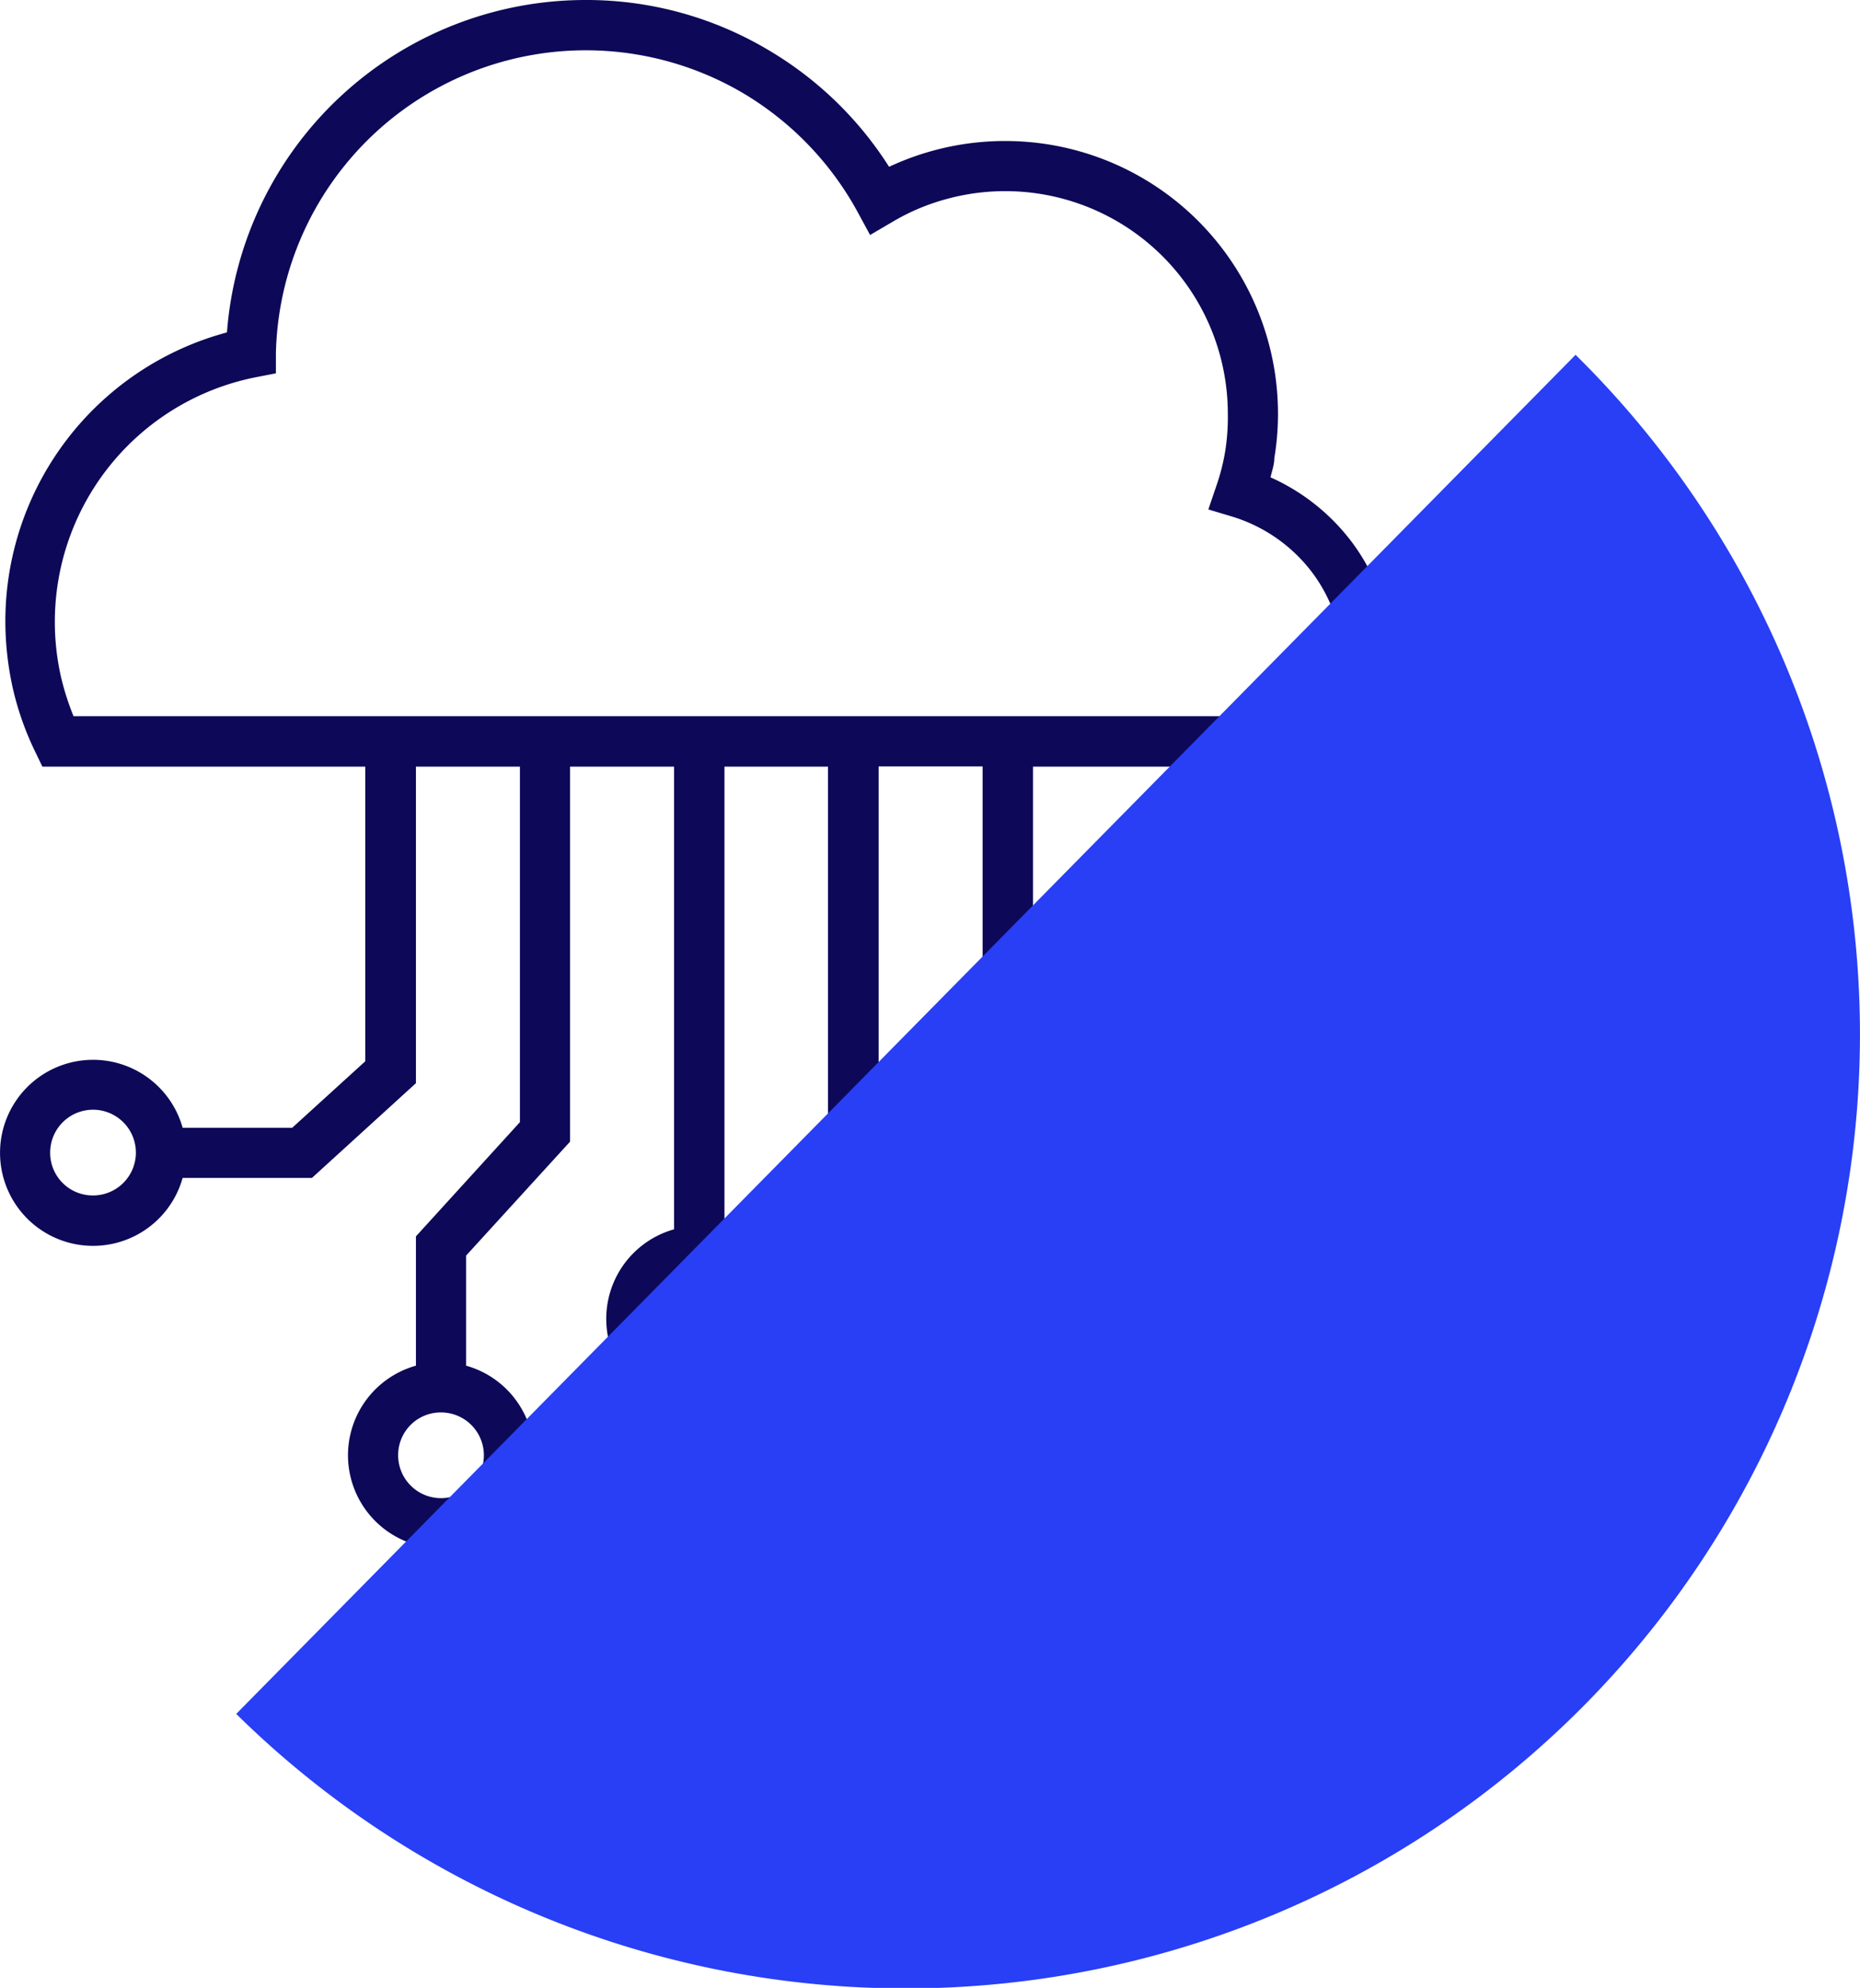 <svg xmlns="http://www.w3.org/2000/svg" viewBox="0 0 76.38 81.63"><defs><style>.cls-1{isolation:isolate;}.cls-2{fill:#0d0958;fill-rule:evenodd;}.cls-3{fill:#283ff5;mix-blend-mode:multiply;}</style></defs><g class="cls-1"><g id="Capa_2" data-name="Capa 2"><g id="Capa_1-2" data-name="Capa 1"><path class="cls-2" d="M52.17,19.6a8.54,8.54,0,0,1,3.38,2.71A8.49,8.49,0,0,1,57,29.14a7.93,7.93,0,0,1-.59,1.74l-.27.6H42.42V43.57l3,2.73h4.51a3.82,3.82,0,1,1,0,2.06H44.62l-4.27-3.89v-13H36.08v14.6l4.28,4.69v5.31a3.83,3.83,0,1,1-2.07,0V51.56L34,46.88V31.48H29.75v19a3.82,3.82,0,1,1-2.07,0v-19H23.41v15.4l-4.27,4.68v4.52a3.82,3.82,0,1,1-2.06,0V50.77l4.27-4.69V31.48H17.08v13l-4.27,3.89H7.5a3.82,3.82,0,1,1,0-2.06H12l3-2.73V31.48H1.74l-.28-.58a12.16,12.16,0,0,1-.93-2.62,12.71,12.71,0,0,1-.31-2.77,12.28,12.28,0,0,1,9.1-11.86A14.77,14.77,0,0,1,24.05,0a14.59,14.59,0,0,1,7.53,2.07,14.73,14.73,0,0,1,4.93,4.78,11.24,11.24,0,0,1,4.77-1.06A11.2,11.2,0,0,1,52.48,17a11.05,11.05,0,0,1-.15,1.81c0,.27-.1.54-.16.8ZM41.08,59.76a1.76,1.76,0,1,0-1.76,1.75,1.75,1.75,0,0,0,1.76-1.75ZM27,54.18a1.76,1.76,0,1,0,1.76-1.76A1.75,1.75,0,0,0,27,54.18ZM16.35,59.76A1.76,1.76,0,1,0,18.11,58a1.75,1.75,0,0,0-1.76,1.76ZM53.61,49.09a1.76,1.76,0,1,0-1.75-1.76,1.76,1.76,0,0,0,1.75,1.76Zm-49.79,0a1.76,1.76,0,1,0-1.76-1.76,1.75,1.75,0,0,0,1.76,1.76ZM53.9,23.53a6.49,6.49,0,0,0-3.28-2.31l-1-.3.34-1a8.43,8.43,0,0,0,.36-1.44A8.87,8.87,0,0,0,50.42,17,9.14,9.14,0,0,0,38.88,8.17a8.85,8.85,0,0,0-2.23.94l-.92.54-.51-.94a12.8,12.8,0,0,0-4.68-4.87A12.73,12.73,0,0,0,11.33,14.5v.83l-.82.16a10.24,10.24,0,0,0-8,12.33,10.91,10.91,0,0,0,.51,1.59H54.8a5.6,5.6,0,0,0,.2-.7,6.21,6.21,0,0,0,.15-1.38A6.34,6.34,0,0,0,53.9,23.53Z"/><path class="cls-3" d="M64.7,14.57a39.16,39.16,0,0,1-55,55.81"/></g></g></g></svg>